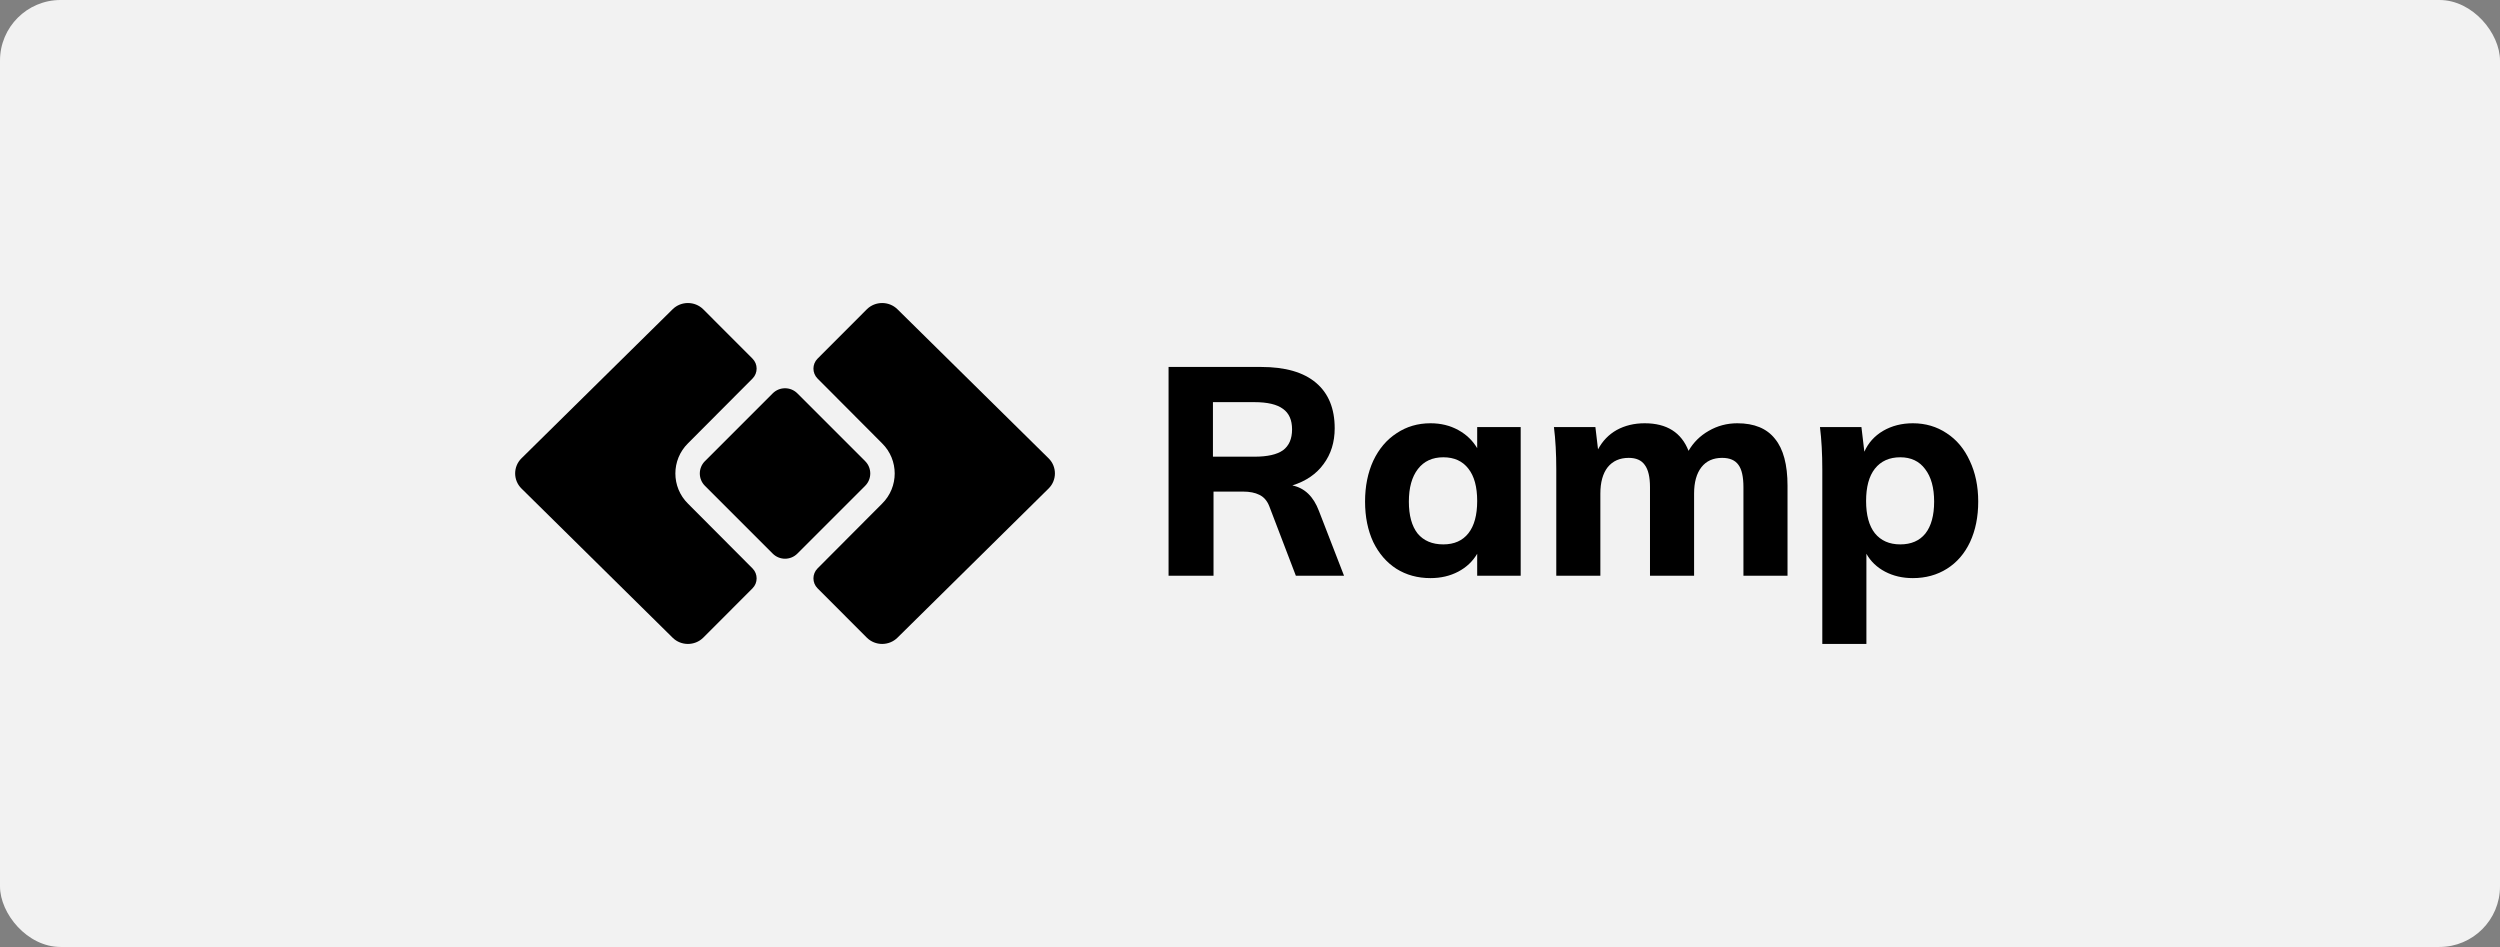 <svg width="330" height="125" viewBox="0 0 330 125" fill="none" xmlns="http://www.w3.org/2000/svg">
<rect x="0" y="0" width="330" height="125" fill="#808080" stroke="none"/>
<rect width="330" height="125" rx="8" fill="#F2F2F2"/>
<g clip-path="url(#clip0_159_1057)">
<path d="M116.436 66.481L107.915 75.032C107.194 75.757 107.194 76.935 107.917 77.658L114.428 84.178C115.537 85.274 117.352 85.274 118.461 84.178L138.417 64.482C139.527 63.387 139.527 61.596 138.417 60.501L118.461 40.821C117.352 39.726 115.537 39.726 114.428 40.821L107.917 47.342C107.194 48.065 107.194 49.243 107.915 49.967L116.436 58.519C118.655 60.709 118.655 64.291 116.436 66.481Z" fill="black"/>
<path d="M90.814 66.481L99.334 75.032C100.056 75.757 100.055 76.935 99.333 77.658L92.822 84.178C91.712 85.274 89.898 85.274 88.788 84.178L68.832 64.482C67.723 63.387 67.723 61.596 68.832 60.501L88.788 40.821C89.898 39.726 91.712 39.726 92.822 40.821L99.333 47.342C100.055 48.065 100.056 49.243 99.334 49.967L90.814 58.519C88.594 60.709 88.594 64.291 90.814 66.481Z" fill="black"/>
<path d="M93.049 64.127C92.15 63.228 92.15 61.772 93.049 60.873L101.998 51.924C102.897 51.025 104.353 51.025 105.252 51.924L114.201 60.873C115.1 61.772 115.1 63.228 114.201 64.127L105.252 73.076C104.353 73.975 102.897 73.975 101.998 73.076L93.049 64.127Z" fill="black"/>
<path d="M177.413 76H171.054L167.547 66.826C167.264 66.103 166.827 65.6 166.236 65.316C165.671 65.032 164.952 64.89 164.078 64.89H160.185V76H154.25V48.438H166.467C169.653 48.438 172.069 49.134 173.713 50.528C175.358 51.922 176.18 53.922 176.18 56.528C176.18 58.361 175.692 59.935 174.715 61.251C173.765 62.567 172.39 63.509 170.591 64.077C172.21 64.413 173.379 65.535 174.099 67.445L177.413 76ZM165.581 60.283C167.303 60.283 168.562 59.999 169.358 59.432C170.155 58.838 170.553 57.922 170.553 56.683C170.553 55.444 170.155 54.541 169.358 53.973C168.562 53.38 167.303 53.083 165.581 53.083H160.108V60.283H165.581Z" fill="black"/>
<path d="M200.731 56.374V76.001H194.988V73.097C194.397 74.104 193.562 74.891 192.483 75.459C191.404 76.027 190.183 76.311 188.822 76.311C187.126 76.311 185.623 75.898 184.312 75.072C183.028 74.246 182.013 73.072 181.268 71.549C180.548 70.001 180.188 68.22 180.188 66.207C180.188 64.194 180.548 62.4 181.268 60.826C182.013 59.251 183.04 58.038 184.351 57.187C185.661 56.309 187.152 55.871 188.822 55.871C190.183 55.871 191.404 56.167 192.483 56.761C193.562 57.355 194.397 58.155 194.988 59.161V56.374H200.731ZM190.517 71.859C191.956 71.859 193.061 71.368 193.832 70.388C194.603 69.407 194.988 67.987 194.988 66.129C194.988 64.271 194.603 62.852 193.832 61.871C193.061 60.864 191.956 60.361 190.517 60.361C189.078 60.361 187.961 60.877 187.164 61.91C186.368 62.942 185.97 64.374 185.97 66.207C185.97 68.039 186.355 69.446 187.126 70.426C187.922 71.381 189.053 71.859 190.517 71.859Z" fill="black"/>
<path d="M229.324 55.871C231.56 55.871 233.216 56.554 234.296 57.922C235.4 59.264 235.953 61.329 235.953 64.116V76.001H230.134V64.31C230.134 62.942 229.914 61.961 229.478 61.368C229.041 60.748 228.322 60.439 227.32 60.439C226.138 60.439 225.226 60.852 224.583 61.677C223.941 62.503 223.62 63.665 223.62 65.161V76.001H217.799V64.31C217.799 62.968 217.569 61.987 217.106 61.368C216.67 60.748 215.963 60.439 214.987 60.439C213.804 60.439 212.88 60.852 212.211 61.677C211.57 62.503 211.248 63.665 211.248 65.161V76.001H205.429V61.987C205.429 59.897 205.326 58.026 205.12 56.374H210.592L210.94 59.316C211.53 58.206 212.353 57.355 213.406 56.761C214.485 56.167 215.72 55.871 217.106 55.871C220.01 55.871 221.937 57.084 222.887 59.51C223.53 58.4 224.416 57.522 225.546 56.877C226.702 56.206 227.962 55.871 229.324 55.871Z" fill="black"/>
<path d="M252.492 55.871C254.162 55.871 255.653 56.309 256.964 57.187C258.273 58.038 259.288 59.251 260.008 60.826C260.754 62.4 261.125 64.194 261.125 66.207C261.125 68.22 260.766 70.001 260.046 71.549C259.328 73.072 258.312 74.246 257.002 75.072C255.691 75.898 254.188 76.311 252.492 76.311C251.131 76.311 249.91 76.027 248.831 75.459C247.751 74.891 246.93 74.104 246.365 73.097V85H240.544V61.987C240.544 59.897 240.442 58.026 240.236 56.374H245.709L246.095 59.626C246.608 58.464 247.431 57.548 248.561 56.877C249.717 56.206 251.028 55.871 252.492 55.871ZM250.835 71.859C252.274 71.859 253.379 71.381 254.15 70.426C254.92 69.446 255.306 68.039 255.306 66.207C255.306 64.374 254.908 62.942 254.11 61.91C253.34 60.877 252.249 60.361 250.835 60.361C249.397 60.361 248.279 60.864 247.481 61.871C246.711 62.852 246.325 64.271 246.325 66.129C246.325 67.987 246.711 69.407 247.481 70.388C248.279 71.368 249.397 71.859 250.835 71.859Z" fill="black"/>
</g>
<defs>
<clipPath id="clip0_159_1057">
<rect width="194.062" height="45" fill="white" transform="translate(68 40)"/>
</clipPath>
</defs>
</svg>
